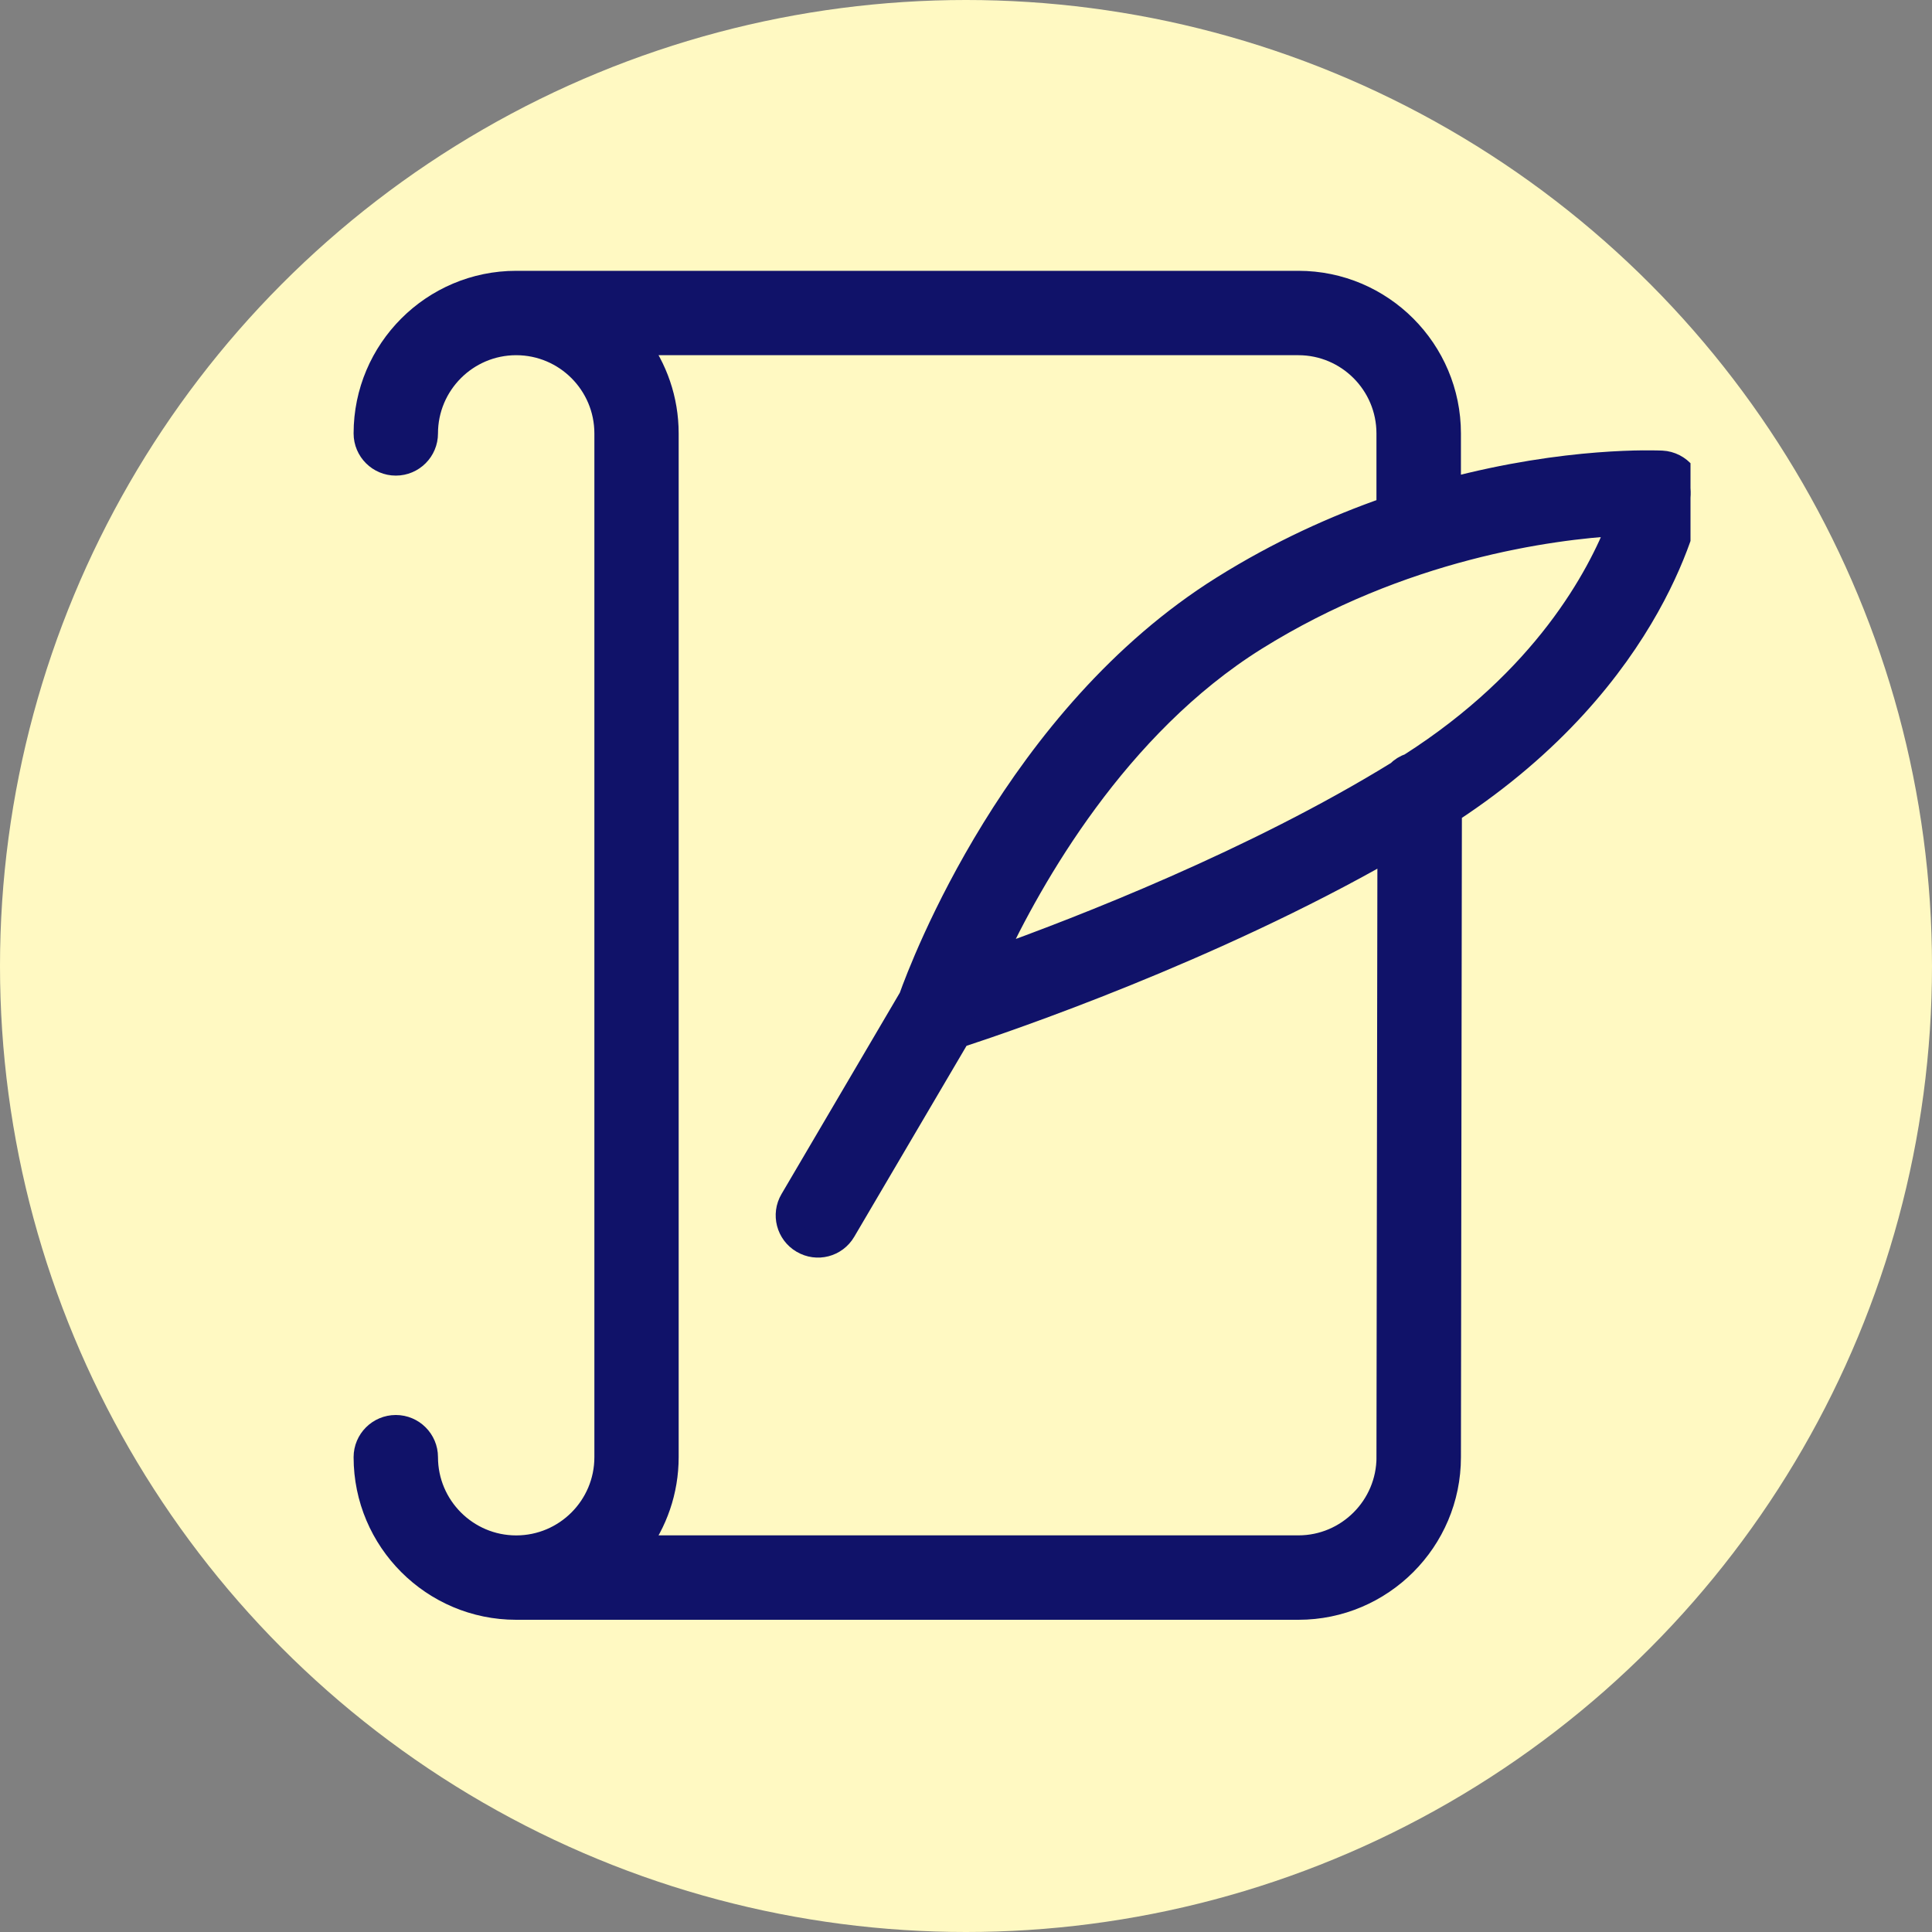 <svg width="40" height="40" viewBox="0 0 40 40" fill="none" xmlns="http://www.w3.org/2000/svg">
<rect x="0" y="0" width="40" height="40" fill="#808080" stroke="none"/>
<circle cx="20" cy="20" r="20" fill="#FFF9C2"/>
<g clip-path="url(#clip0_1132_4384)">
<path d="M34.863 9.812C34.751 9.673 34.585 9.588 34.408 9.579C34.29 9.575 32.46 9.494 29.997 10.15V8.975C29.997 7.256 28.599 5.857 26.883 5.857H10.687C8.969 5.857 7.571 7.256 7.571 8.974C7.571 9.318 7.851 9.597 8.195 9.597C8.539 9.597 8.818 9.318 8.818 8.974C8.818 7.943 9.656 7.104 10.687 7.104C11.719 7.104 12.556 7.943 12.556 8.974V30.169C12.556 31.2 11.719 32.039 10.687 32.039C9.656 32.039 8.818 31.199 8.818 30.169C8.818 29.825 8.539 29.546 8.195 29.546C7.851 29.546 7.571 29.825 7.571 30.169C7.571 31.888 8.969 33.286 10.687 33.286H26.883C28.599 33.286 29.997 31.888 29.997 30.17L30.017 16.799C34.312 13.993 34.966 10.46 34.992 10.307C35.02 10.132 34.973 9.952 34.863 9.812ZM28.749 30.168C28.749 31.199 27.911 32.038 26.882 32.038H13.176C13.568 31.517 13.801 30.869 13.801 30.168V8.974C13.801 8.273 13.568 7.625 13.176 7.104H26.881C27.911 7.104 28.748 7.943 28.748 8.974V10.532C27.659 10.91 26.491 11.436 25.324 12.167C21.041 14.844 19.091 20.001 18.857 20.66L16.396 24.848C16.221 25.143 16.321 25.526 16.618 25.7C16.916 25.876 17.296 25.778 17.471 25.479L19.843 21.445C20.874 21.108 25.059 19.681 28.768 17.557L28.748 30.169L28.749 30.168ZM29.197 15.843C29.102 15.874 29.015 15.928 28.947 15.999C25.989 17.822 22.413 19.216 20.536 19.886C21.343 18.154 23.113 15.021 25.985 13.224C29.022 11.328 32.105 10.923 33.532 10.841C33.108 11.942 31.982 14.067 29.197 15.843Z" fill="#101269" stroke="#101269" stroke-width="0.5"/>
</g>
<defs>
<clipPath id="clip0_1132_4384">
<rect width="30" height="30" fill="white" transform="translate(5 5)"/>
</clipPath>
</defs>
</svg>
